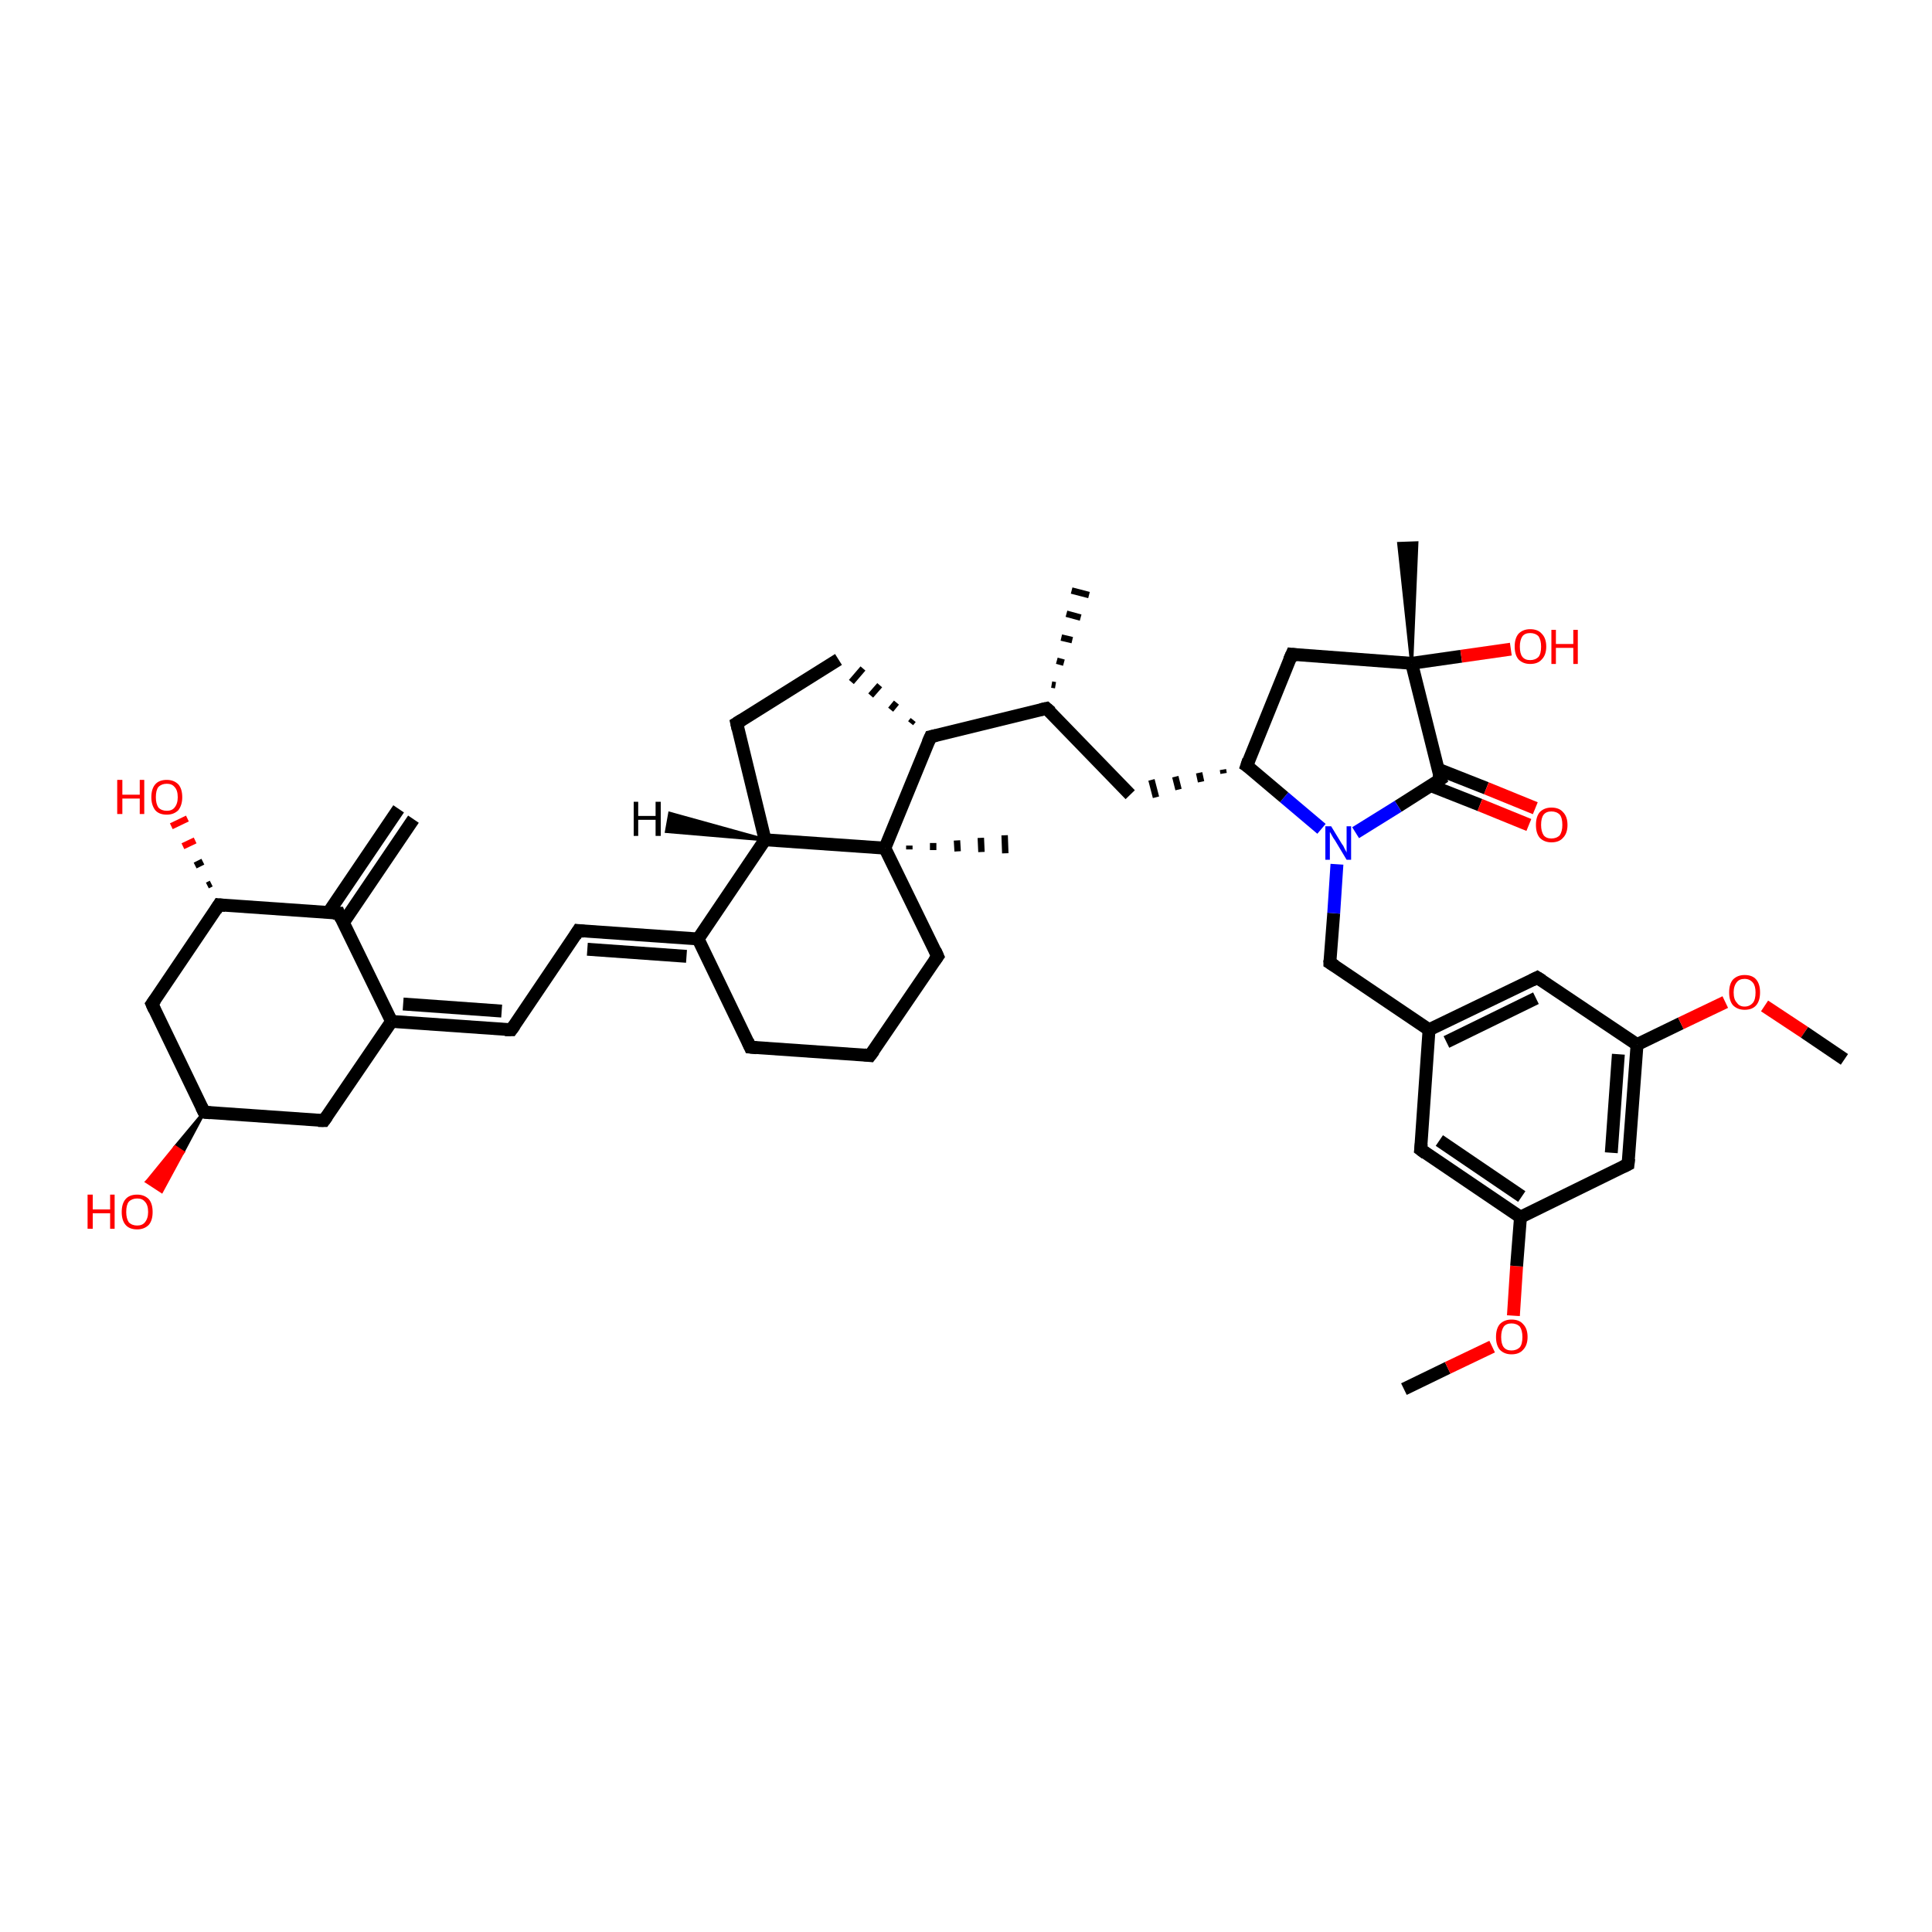 <?xml version='1.0' encoding='iso-8859-1'?>
<svg version='1.1' baseProfile='full'
              xmlns='http://www.w3.org/2000/svg'
                      xmlns:rdkit='http://www.rdkit.org/xml'
                      xmlns:xlink='http://www.w3.org/1999/xlink'
                  xml:space='preserve'
width='300px' height='300px' viewBox='0 0 300 300'>
<!-- END OF HEADER -->
<rect style='opacity:1.0;fill:#FFFFFF;stroke:none' width='300.0' height='300.0' x='0.0' y='0.0'> </rect>
<path class='bond-0 atom-0 atom-1' d='M 218.0,215.7 L 224.8,212.4' style='fill:none;fill-rule:evenodd;stroke:#000000;stroke-width:2.0px;stroke-linecap:butt;stroke-linejoin:miter;stroke-opacity:1' />
<path class='bond-0 atom-0 atom-1' d='M 224.8,212.4 L 231.7,209.1' style='fill:none;fill-rule:evenodd;stroke:#FF0000;stroke-width:2.0px;stroke-linecap:butt;stroke-linejoin:miter;stroke-opacity:1' />
<path class='bond-1 atom-1 atom-2' d='M 235.0,204.3 L 235.5,196.6' style='fill:none;fill-rule:evenodd;stroke:#FF0000;stroke-width:2.0px;stroke-linecap:butt;stroke-linejoin:miter;stroke-opacity:1' />
<path class='bond-1 atom-1 atom-2' d='M 235.5,196.6 L 236.1,189.0' style='fill:none;fill-rule:evenodd;stroke:#000000;stroke-width:2.0px;stroke-linecap:butt;stroke-linejoin:miter;stroke-opacity:1' />
<path class='bond-2 atom-2 atom-3' d='M 236.1,189.0 L 220.6,178.5' style='fill:none;fill-rule:evenodd;stroke:#000000;stroke-width:2.0px;stroke-linecap:butt;stroke-linejoin:miter;stroke-opacity:1' />
<path class='bond-2 atom-2 atom-3' d='M 236.3,185.8 L 223.5,177.1' style='fill:none;fill-rule:evenodd;stroke:#000000;stroke-width:2.0px;stroke-linecap:butt;stroke-linejoin:miter;stroke-opacity:1' />
<path class='bond-3 atom-3 atom-4' d='M 220.6,178.5 L 221.9,159.9' style='fill:none;fill-rule:evenodd;stroke:#000000;stroke-width:2.0px;stroke-linecap:butt;stroke-linejoin:miter;stroke-opacity:1' />
<path class='bond-4 atom-4 atom-5' d='M 221.9,159.9 L 206.5,149.5' style='fill:none;fill-rule:evenodd;stroke:#000000;stroke-width:2.0px;stroke-linecap:butt;stroke-linejoin:miter;stroke-opacity:1' />
<path class='bond-5 atom-5 atom-6' d='M 206.5,149.5 L 207.1,141.8' style='fill:none;fill-rule:evenodd;stroke:#000000;stroke-width:2.0px;stroke-linecap:butt;stroke-linejoin:miter;stroke-opacity:1' />
<path class='bond-5 atom-5 atom-6' d='M 207.1,141.8 L 207.6,134.2' style='fill:none;fill-rule:evenodd;stroke:#0000FF;stroke-width:2.0px;stroke-linecap:butt;stroke-linejoin:miter;stroke-opacity:1' />
<path class='bond-6 atom-6 atom-7' d='M 205.2,128.7 L 199.4,123.8' style='fill:none;fill-rule:evenodd;stroke:#0000FF;stroke-width:2.0px;stroke-linecap:butt;stroke-linejoin:miter;stroke-opacity:1' />
<path class='bond-6 atom-6 atom-7' d='M 199.4,123.8 L 193.6,118.9' style='fill:none;fill-rule:evenodd;stroke:#000000;stroke-width:2.0px;stroke-linecap:butt;stroke-linejoin:miter;stroke-opacity:1' />
<path class='bond-7 atom-7 atom-8' d='M 189.9,119.5 L 190.0,120.1' style='fill:none;fill-rule:evenodd;stroke:#000000;stroke-width:1.0px;stroke-linecap:butt;stroke-linejoin:miter;stroke-opacity:1' />
<path class='bond-7 atom-7 atom-8' d='M 186.2,120.0 L 186.5,121.4' style='fill:none;fill-rule:evenodd;stroke:#000000;stroke-width:1.0px;stroke-linecap:butt;stroke-linejoin:miter;stroke-opacity:1' />
<path class='bond-7 atom-7 atom-8' d='M 182.5,120.6 L 183.0,122.6' style='fill:none;fill-rule:evenodd;stroke:#000000;stroke-width:1.0px;stroke-linecap:butt;stroke-linejoin:miter;stroke-opacity:1' />
<path class='bond-7 atom-7 atom-8' d='M 178.8,121.1 L 179.5,123.8' style='fill:none;fill-rule:evenodd;stroke:#000000;stroke-width:1.0px;stroke-linecap:butt;stroke-linejoin:miter;stroke-opacity:1' />
<path class='bond-8 atom-8 atom-9' d='M 175.5,123.4 L 162.5,110.0' style='fill:none;fill-rule:evenodd;stroke:#000000;stroke-width:2.0px;stroke-linecap:butt;stroke-linejoin:miter;stroke-opacity:1' />
<path class='bond-9 atom-9 atom-10' d='M 163.3,106.3 L 163.9,106.4' style='fill:none;fill-rule:evenodd;stroke:#000000;stroke-width:1.0px;stroke-linecap:butt;stroke-linejoin:miter;stroke-opacity:1' />
<path class='bond-9 atom-9 atom-10' d='M 164.1,102.6 L 165.2,102.9' style='fill:none;fill-rule:evenodd;stroke:#000000;stroke-width:1.0px;stroke-linecap:butt;stroke-linejoin:miter;stroke-opacity:1' />
<path class='bond-9 atom-9 atom-10' d='M 164.8,99.0 L 166.5,99.4' style='fill:none;fill-rule:evenodd;stroke:#000000;stroke-width:1.0px;stroke-linecap:butt;stroke-linejoin:miter;stroke-opacity:1' />
<path class='bond-9 atom-9 atom-10' d='M 165.6,95.3 L 167.8,95.9' style='fill:none;fill-rule:evenodd;stroke:#000000;stroke-width:1.0px;stroke-linecap:butt;stroke-linejoin:miter;stroke-opacity:1' />
<path class='bond-9 atom-9 atom-10' d='M 166.4,91.7 L 169.1,92.4' style='fill:none;fill-rule:evenodd;stroke:#000000;stroke-width:1.0px;stroke-linecap:butt;stroke-linejoin:miter;stroke-opacity:1' />
<path class='bond-10 atom-9 atom-11' d='M 162.5,110.0 L 144.5,114.4' style='fill:none;fill-rule:evenodd;stroke:#000000;stroke-width:2.0px;stroke-linecap:butt;stroke-linejoin:miter;stroke-opacity:1' />
<path class='bond-11 atom-11 atom-12' d='M 141.8,111.8 L 141.4,112.3' style='fill:none;fill-rule:evenodd;stroke:#000000;stroke-width:1.0px;stroke-linecap:butt;stroke-linejoin:miter;stroke-opacity:1' />
<path class='bond-11 atom-11 atom-12' d='M 139.2,109.1 L 138.3,110.2' style='fill:none;fill-rule:evenodd;stroke:#000000;stroke-width:1.0px;stroke-linecap:butt;stroke-linejoin:miter;stroke-opacity:1' />
<path class='bond-11 atom-11 atom-12' d='M 136.6,106.4 L 135.2,108.0' style='fill:none;fill-rule:evenodd;stroke:#000000;stroke-width:1.0px;stroke-linecap:butt;stroke-linejoin:miter;stroke-opacity:1' />
<path class='bond-11 atom-11 atom-12' d='M 134.0,103.8 L 132.2,105.9' style='fill:none;fill-rule:evenodd;stroke:#000000;stroke-width:1.0px;stroke-linecap:butt;stroke-linejoin:miter;stroke-opacity:1' />
<path class='bond-12 atom-12 atom-13' d='M 130.2,102.4 L 114.4,112.3' style='fill:none;fill-rule:evenodd;stroke:#000000;stroke-width:2.0px;stroke-linecap:butt;stroke-linejoin:miter;stroke-opacity:1' />
<path class='bond-13 atom-13 atom-14' d='M 114.4,112.3 L 118.8,130.4' style='fill:none;fill-rule:evenodd;stroke:#000000;stroke-width:2.0px;stroke-linecap:butt;stroke-linejoin:miter;stroke-opacity:1' />
<path class='bond-14 atom-14 atom-15' d='M 118.8,130.4 L 108.4,145.8' style='fill:none;fill-rule:evenodd;stroke:#000000;stroke-width:2.0px;stroke-linecap:butt;stroke-linejoin:miter;stroke-opacity:1' />
<path class='bond-15 atom-15 atom-16' d='M 108.4,145.8 L 116.5,162.6' style='fill:none;fill-rule:evenodd;stroke:#000000;stroke-width:2.0px;stroke-linecap:butt;stroke-linejoin:miter;stroke-opacity:1' />
<path class='bond-16 atom-16 atom-17' d='M 116.5,162.6 L 135.1,163.9' style='fill:none;fill-rule:evenodd;stroke:#000000;stroke-width:2.0px;stroke-linecap:butt;stroke-linejoin:miter;stroke-opacity:1' />
<path class='bond-17 atom-17 atom-18' d='M 135.1,163.9 L 145.6,148.5' style='fill:none;fill-rule:evenodd;stroke:#000000;stroke-width:2.0px;stroke-linecap:butt;stroke-linejoin:miter;stroke-opacity:1' />
<path class='bond-18 atom-18 atom-19' d='M 145.6,148.5 L 137.4,131.7' style='fill:none;fill-rule:evenodd;stroke:#000000;stroke-width:2.0px;stroke-linecap:butt;stroke-linejoin:miter;stroke-opacity:1' />
<path class='bond-19 atom-19 atom-20' d='M 141.2,131.3 L 141.2,131.9' style='fill:none;fill-rule:evenodd;stroke:#000000;stroke-width:1.0px;stroke-linecap:butt;stroke-linejoin:miter;stroke-opacity:1' />
<path class='bond-19 atom-19 atom-20' d='M 144.9,130.9 L 144.9,132.0' style='fill:none;fill-rule:evenodd;stroke:#000000;stroke-width:1.0px;stroke-linecap:butt;stroke-linejoin:miter;stroke-opacity:1' />
<path class='bond-19 atom-19 atom-20' d='M 148.6,130.5 L 148.7,132.2' style='fill:none;fill-rule:evenodd;stroke:#000000;stroke-width:1.0px;stroke-linecap:butt;stroke-linejoin:miter;stroke-opacity:1' />
<path class='bond-19 atom-19 atom-20' d='M 152.3,130.1 L 152.4,132.3' style='fill:none;fill-rule:evenodd;stroke:#000000;stroke-width:1.0px;stroke-linecap:butt;stroke-linejoin:miter;stroke-opacity:1' />
<path class='bond-19 atom-19 atom-20' d='M 156.0,129.7 L 156.1,132.5' style='fill:none;fill-rule:evenodd;stroke:#000000;stroke-width:1.0px;stroke-linecap:butt;stroke-linejoin:miter;stroke-opacity:1' />
<path class='bond-20 atom-15 atom-21' d='M 108.4,145.8 L 89.8,144.5' style='fill:none;fill-rule:evenodd;stroke:#000000;stroke-width:2.0px;stroke-linecap:butt;stroke-linejoin:miter;stroke-opacity:1' />
<path class='bond-20 atom-15 atom-21' d='M 106.6,148.5 L 91.2,147.4' style='fill:none;fill-rule:evenodd;stroke:#000000;stroke-width:2.0px;stroke-linecap:butt;stroke-linejoin:miter;stroke-opacity:1' />
<path class='bond-21 atom-21 atom-22' d='M 89.8,144.5 L 79.4,159.9' style='fill:none;fill-rule:evenodd;stroke:#000000;stroke-width:2.0px;stroke-linecap:butt;stroke-linejoin:miter;stroke-opacity:1' />
<path class='bond-22 atom-22 atom-23' d='M 79.4,159.9 L 60.8,158.6' style='fill:none;fill-rule:evenodd;stroke:#000000;stroke-width:2.0px;stroke-linecap:butt;stroke-linejoin:miter;stroke-opacity:1' />
<path class='bond-22 atom-22 atom-23' d='M 77.9,157.0 L 62.6,155.9' style='fill:none;fill-rule:evenodd;stroke:#000000;stroke-width:2.0px;stroke-linecap:butt;stroke-linejoin:miter;stroke-opacity:1' />
<path class='bond-23 atom-23 atom-24' d='M 60.8,158.6 L 50.3,174.0' style='fill:none;fill-rule:evenodd;stroke:#000000;stroke-width:2.0px;stroke-linecap:butt;stroke-linejoin:miter;stroke-opacity:1' />
<path class='bond-24 atom-24 atom-25' d='M 50.3,174.0 L 31.7,172.7' style='fill:none;fill-rule:evenodd;stroke:#000000;stroke-width:2.0px;stroke-linecap:butt;stroke-linejoin:miter;stroke-opacity:1' />
<path class='bond-25 atom-25 atom-26' d='M 31.7,172.7 L 28.4,178.9 L 27.2,178.1 Z' style='fill:#000000;fill-rule:evenodd;fill-opacity:1;stroke:#000000;stroke-width:0.5px;stroke-linecap:butt;stroke-linejoin:miter;stroke-opacity:1;' />
<path class='bond-25 atom-25 atom-26' d='M 28.4,178.9 L 22.8,183.5 L 25.1,185.0 Z' style='fill:#FF0000;fill-rule:evenodd;fill-opacity:1;stroke:#FF0000;stroke-width:0.5px;stroke-linecap:butt;stroke-linejoin:miter;stroke-opacity:1;' />
<path class='bond-25 atom-25 atom-26' d='M 28.4,178.9 L 27.2,178.1 L 22.8,183.5 Z' style='fill:#FF0000;fill-rule:evenodd;fill-opacity:1;stroke:#FF0000;stroke-width:0.5px;stroke-linecap:butt;stroke-linejoin:miter;stroke-opacity:1;' />
<path class='bond-26 atom-25 atom-27' d='M 31.7,172.7 L 23.6,155.9' style='fill:none;fill-rule:evenodd;stroke:#000000;stroke-width:2.0px;stroke-linecap:butt;stroke-linejoin:miter;stroke-opacity:1' />
<path class='bond-27 atom-27 atom-28' d='M 23.6,155.9 L 34.0,140.5' style='fill:none;fill-rule:evenodd;stroke:#000000;stroke-width:2.0px;stroke-linecap:butt;stroke-linejoin:miter;stroke-opacity:1' />
<path class='bond-28 atom-28 atom-29' d='M 32.2,137.5 L 32.8,137.2' style='fill:none;fill-rule:evenodd;stroke:#000000;stroke-width:1.0px;stroke-linecap:butt;stroke-linejoin:miter;stroke-opacity:1' />
<path class='bond-28 atom-28 atom-29' d='M 30.3,134.4 L 31.5,133.8' style='fill:none;fill-rule:evenodd;stroke:#000000;stroke-width:1.0px;stroke-linecap:butt;stroke-linejoin:miter;stroke-opacity:1' />
<path class='bond-28 atom-28 atom-29' d='M 28.4,131.4 L 30.3,130.5' style='fill:none;fill-rule:evenodd;stroke:#FF0000;stroke-width:1.0px;stroke-linecap:butt;stroke-linejoin:miter;stroke-opacity:1' />
<path class='bond-28 atom-28 atom-29' d='M 26.6,128.3 L 29.1,127.1' style='fill:none;fill-rule:evenodd;stroke:#FF0000;stroke-width:1.0px;stroke-linecap:butt;stroke-linejoin:miter;stroke-opacity:1' />
<path class='bond-29 atom-28 atom-30' d='M 34.0,140.5 L 52.6,141.8' style='fill:none;fill-rule:evenodd;stroke:#000000;stroke-width:2.0px;stroke-linecap:butt;stroke-linejoin:miter;stroke-opacity:1' />
<path class='bond-30 atom-30 atom-31' d='M 53.3,143.3 L 64.2,127.2' style='fill:none;fill-rule:evenodd;stroke:#000000;stroke-width:2.0px;stroke-linecap:butt;stroke-linejoin:miter;stroke-opacity:1' />
<path class='bond-30 atom-30 atom-31' d='M 51.0,141.7 L 61.9,125.6' style='fill:none;fill-rule:evenodd;stroke:#000000;stroke-width:2.0px;stroke-linecap:butt;stroke-linejoin:miter;stroke-opacity:1' />
<path class='bond-31 atom-7 atom-32' d='M 193.6,118.9 L 200.6,101.6' style='fill:none;fill-rule:evenodd;stroke:#000000;stroke-width:2.0px;stroke-linecap:butt;stroke-linejoin:miter;stroke-opacity:1' />
<path class='bond-32 atom-32 atom-33' d='M 200.6,101.6 L 219.2,103.0' style='fill:none;fill-rule:evenodd;stroke:#000000;stroke-width:2.0px;stroke-linecap:butt;stroke-linejoin:miter;stroke-opacity:1' />
<path class='bond-33 atom-33 atom-34' d='M 219.2,103.0 L 217.2,84.4 L 220.0,84.3 Z' style='fill:#000000;fill-rule:evenodd;fill-opacity:1;stroke:#000000;stroke-width:0.5px;stroke-linecap:butt;stroke-linejoin:miter;stroke-opacity:1;' />
<path class='bond-34 atom-33 atom-35' d='M 219.2,103.0 L 226.9,101.9' style='fill:none;fill-rule:evenodd;stroke:#000000;stroke-width:2.0px;stroke-linecap:butt;stroke-linejoin:miter;stroke-opacity:1' />
<path class='bond-34 atom-33 atom-35' d='M 226.9,101.9 L 234.6,100.8' style='fill:none;fill-rule:evenodd;stroke:#FF0000;stroke-width:2.0px;stroke-linecap:butt;stroke-linejoin:miter;stroke-opacity:1' />
<path class='bond-35 atom-33 atom-36' d='M 219.2,103.0 L 223.7,121.0' style='fill:none;fill-rule:evenodd;stroke:#000000;stroke-width:2.0px;stroke-linecap:butt;stroke-linejoin:miter;stroke-opacity:1' />
<path class='bond-36 atom-36 atom-37' d='M 222.2,122.0 L 229.8,125.0' style='fill:none;fill-rule:evenodd;stroke:#000000;stroke-width:2.0px;stroke-linecap:butt;stroke-linejoin:miter;stroke-opacity:1' />
<path class='bond-36 atom-36 atom-37' d='M 229.8,125.0 L 237.4,128.1' style='fill:none;fill-rule:evenodd;stroke:#FF0000;stroke-width:2.0px;stroke-linecap:butt;stroke-linejoin:miter;stroke-opacity:1' />
<path class='bond-36 atom-36 atom-37' d='M 223.2,119.4 L 230.8,122.4' style='fill:none;fill-rule:evenodd;stroke:#000000;stroke-width:2.0px;stroke-linecap:butt;stroke-linejoin:miter;stroke-opacity:1' />
<path class='bond-36 atom-36 atom-37' d='M 230.8,122.4 L 238.4,125.5' style='fill:none;fill-rule:evenodd;stroke:#FF0000;stroke-width:2.0px;stroke-linecap:butt;stroke-linejoin:miter;stroke-opacity:1' />
<path class='bond-37 atom-4 atom-38' d='M 221.9,159.9 L 238.7,151.8' style='fill:none;fill-rule:evenodd;stroke:#000000;stroke-width:2.0px;stroke-linecap:butt;stroke-linejoin:miter;stroke-opacity:1' />
<path class='bond-37 atom-4 atom-38' d='M 224.6,161.8 L 238.5,155.0' style='fill:none;fill-rule:evenodd;stroke:#000000;stroke-width:2.0px;stroke-linecap:butt;stroke-linejoin:miter;stroke-opacity:1' />
<path class='bond-38 atom-38 atom-39' d='M 238.7,151.8 L 254.2,162.2' style='fill:none;fill-rule:evenodd;stroke:#000000;stroke-width:2.0px;stroke-linecap:butt;stroke-linejoin:miter;stroke-opacity:1' />
<path class='bond-39 atom-39 atom-40' d='M 254.2,162.2 L 261.0,158.9' style='fill:none;fill-rule:evenodd;stroke:#000000;stroke-width:2.0px;stroke-linecap:butt;stroke-linejoin:miter;stroke-opacity:1' />
<path class='bond-39 atom-39 atom-40' d='M 261.0,158.9 L 267.9,155.6' style='fill:none;fill-rule:evenodd;stroke:#FF0000;stroke-width:2.0px;stroke-linecap:butt;stroke-linejoin:miter;stroke-opacity:1' />
<path class='bond-40 atom-40 atom-41' d='M 274.0,156.2 L 280.2,160.3' style='fill:none;fill-rule:evenodd;stroke:#FF0000;stroke-width:2.0px;stroke-linecap:butt;stroke-linejoin:miter;stroke-opacity:1' />
<path class='bond-40 atom-40 atom-41' d='M 280.2,160.3 L 286.4,164.5' style='fill:none;fill-rule:evenodd;stroke:#000000;stroke-width:2.0px;stroke-linecap:butt;stroke-linejoin:miter;stroke-opacity:1' />
<path class='bond-41 atom-39 atom-42' d='M 254.2,162.2 L 252.8,180.8' style='fill:none;fill-rule:evenodd;stroke:#000000;stroke-width:2.0px;stroke-linecap:butt;stroke-linejoin:miter;stroke-opacity:1' />
<path class='bond-41 atom-39 atom-42' d='M 251.3,163.7 L 250.2,179.0' style='fill:none;fill-rule:evenodd;stroke:#000000;stroke-width:2.0px;stroke-linecap:butt;stroke-linejoin:miter;stroke-opacity:1' />
<path class='bond-42 atom-42 atom-2' d='M 252.8,180.8 L 236.1,189.0' style='fill:none;fill-rule:evenodd;stroke:#000000;stroke-width:2.0px;stroke-linecap:butt;stroke-linejoin:miter;stroke-opacity:1' />
<path class='bond-43 atom-36 atom-6' d='M 223.7,121.0 L 217.1,125.2' style='fill:none;fill-rule:evenodd;stroke:#000000;stroke-width:2.0px;stroke-linecap:butt;stroke-linejoin:miter;stroke-opacity:1' />
<path class='bond-43 atom-36 atom-6' d='M 217.1,125.2 L 210.5,129.3' style='fill:none;fill-rule:evenodd;stroke:#0000FF;stroke-width:2.0px;stroke-linecap:butt;stroke-linejoin:miter;stroke-opacity:1' />
<path class='bond-44 atom-19 atom-11' d='M 137.4,131.7 L 144.5,114.4' style='fill:none;fill-rule:evenodd;stroke:#000000;stroke-width:2.0px;stroke-linecap:butt;stroke-linejoin:miter;stroke-opacity:1' />
<path class='bond-45 atom-30 atom-23' d='M 52.6,141.8 L 60.8,158.6' style='fill:none;fill-rule:evenodd;stroke:#000000;stroke-width:2.0px;stroke-linecap:butt;stroke-linejoin:miter;stroke-opacity:1' />
<path class='bond-46 atom-19 atom-14' d='M 137.4,131.7 L 118.8,130.4' style='fill:none;fill-rule:evenodd;stroke:#000000;stroke-width:2.0px;stroke-linecap:butt;stroke-linejoin:miter;stroke-opacity:1' />
<path class='bond-47 atom-14 atom-43' d='M 118.8,130.4 L 103.5,129.1 L 104.0,126.3 Z' style='fill:#000000;fill-rule:evenodd;fill-opacity:1;stroke:#000000;stroke-width:0.5px;stroke-linecap:butt;stroke-linejoin:miter;stroke-opacity:1;' />
<path d='M 221.4,179.1 L 220.6,178.5 L 220.7,177.6' style='fill:none;stroke:#000000;stroke-width:2.0px;stroke-linecap:butt;stroke-linejoin:miter;stroke-opacity:1;' />
<path d='M 207.3,150.0 L 206.5,149.5 L 206.5,149.1' style='fill:none;stroke:#000000;stroke-width:2.0px;stroke-linecap:butt;stroke-linejoin:miter;stroke-opacity:1;' />
<path d='M 193.9,119.1 L 193.6,118.9 L 193.9,118.0' style='fill:none;stroke:#000000;stroke-width:2.0px;stroke-linecap:butt;stroke-linejoin:miter;stroke-opacity:1;' />
<path d='M 163.2,110.6 L 162.5,110.0 L 161.6,110.2' style='fill:none;stroke:#000000;stroke-width:2.0px;stroke-linecap:butt;stroke-linejoin:miter;stroke-opacity:1;' />
<path d='M 145.4,114.2 L 144.5,114.4 L 144.1,115.3' style='fill:none;stroke:#000000;stroke-width:2.0px;stroke-linecap:butt;stroke-linejoin:miter;stroke-opacity:1;' />
<path d='M 115.2,111.8 L 114.4,112.3 L 114.6,113.2' style='fill:none;stroke:#000000;stroke-width:2.0px;stroke-linecap:butt;stroke-linejoin:miter;stroke-opacity:1;' />
<path d='M 116.1,161.7 L 116.5,162.6 L 117.5,162.7' style='fill:none;stroke:#000000;stroke-width:2.0px;stroke-linecap:butt;stroke-linejoin:miter;stroke-opacity:1;' />
<path d='M 134.2,163.8 L 135.1,163.9 L 135.7,163.1' style='fill:none;stroke:#000000;stroke-width:2.0px;stroke-linecap:butt;stroke-linejoin:miter;stroke-opacity:1;' />
<path d='M 145.1,149.2 L 145.6,148.5 L 145.2,147.6' style='fill:none;stroke:#000000;stroke-width:2.0px;stroke-linecap:butt;stroke-linejoin:miter;stroke-opacity:1;' />
<path d='M 90.7,144.6 L 89.8,144.5 L 89.3,145.3' style='fill:none;stroke:#000000;stroke-width:2.0px;stroke-linecap:butt;stroke-linejoin:miter;stroke-opacity:1;' />
<path d='M 79.9,159.2 L 79.4,159.9 L 78.4,159.9' style='fill:none;stroke:#000000;stroke-width:2.0px;stroke-linecap:butt;stroke-linejoin:miter;stroke-opacity:1;' />
<path d='M 50.8,173.3 L 50.3,174.0 L 49.4,174.0' style='fill:none;stroke:#000000;stroke-width:2.0px;stroke-linecap:butt;stroke-linejoin:miter;stroke-opacity:1;' />
<path d='M 32.7,172.8 L 31.7,172.7 L 31.3,171.9' style='fill:none;stroke:#000000;stroke-width:2.0px;stroke-linecap:butt;stroke-linejoin:miter;stroke-opacity:1;' />
<path d='M 24.0,156.8 L 23.6,155.9 L 24.1,155.2' style='fill:none;stroke:#000000;stroke-width:2.0px;stroke-linecap:butt;stroke-linejoin:miter;stroke-opacity:1;' />
<path d='M 33.5,141.3 L 34.0,140.5 L 35.0,140.6' style='fill:none;stroke:#000000;stroke-width:2.0px;stroke-linecap:butt;stroke-linejoin:miter;stroke-opacity:1;' />
<path d='M 51.7,141.8 L 52.6,141.8 L 53.0,142.7' style='fill:none;stroke:#000000;stroke-width:2.0px;stroke-linecap:butt;stroke-linejoin:miter;stroke-opacity:1;' />
<path d='M 200.2,102.5 L 200.6,101.6 L 201.5,101.7' style='fill:none;stroke:#000000;stroke-width:2.0px;stroke-linecap:butt;stroke-linejoin:miter;stroke-opacity:1;' />
<path d='M 223.4,120.1 L 223.7,121.0 L 223.3,121.3' style='fill:none;stroke:#000000;stroke-width:2.0px;stroke-linecap:butt;stroke-linejoin:miter;stroke-opacity:1;' />
<path d='M 237.9,152.2 L 238.7,151.8 L 239.5,152.3' style='fill:none;stroke:#000000;stroke-width:2.0px;stroke-linecap:butt;stroke-linejoin:miter;stroke-opacity:1;' />
<path d='M 252.9,179.9 L 252.8,180.8 L 252.0,181.2' style='fill:none;stroke:#000000;stroke-width:2.0px;stroke-linecap:butt;stroke-linejoin:miter;stroke-opacity:1;' />
<path class='atom-1' d='M 232.3 207.6
Q 232.3 206.3, 232.9 205.6
Q 233.6 204.9, 234.7 204.9
Q 235.9 204.9, 236.5 205.6
Q 237.2 206.3, 237.2 207.6
Q 237.2 208.9, 236.5 209.6
Q 235.9 210.3, 234.7 210.3
Q 233.6 210.3, 232.9 209.6
Q 232.3 208.9, 232.3 207.6
M 234.7 209.7
Q 235.5 209.7, 236.0 209.2
Q 236.4 208.7, 236.4 207.6
Q 236.4 206.6, 236.0 206.0
Q 235.5 205.5, 234.7 205.5
Q 233.9 205.5, 233.5 206.0
Q 233.1 206.6, 233.1 207.6
Q 233.1 208.7, 233.5 209.2
Q 233.9 209.7, 234.7 209.7
' fill='#FF0000'/>
<path class='atom-6' d='M 206.7 128.3
L 208.4 131.1
Q 208.6 131.3, 208.8 131.8
Q 209.1 132.3, 209.1 132.4
L 209.1 128.3
L 209.8 128.3
L 209.8 133.5
L 209.1 133.5
L 207.3 130.5
Q 207.0 130.1, 206.8 129.7
Q 206.6 129.3, 206.5 129.2
L 206.5 133.5
L 205.8 133.5
L 205.8 128.3
L 206.7 128.3
' fill='#0000FF'/>
<path class='atom-26' d='M 13.6 185.5
L 14.4 185.5
L 14.4 187.8
L 17.1 187.8
L 17.1 185.5
L 17.8 185.5
L 17.8 190.8
L 17.1 190.8
L 17.1 188.4
L 14.4 188.4
L 14.4 190.8
L 13.6 190.8
L 13.6 185.5
' fill='#FF0000'/>
<path class='atom-26' d='M 18.9 188.2
Q 18.9 186.9, 19.5 186.2
Q 20.1 185.5, 21.3 185.5
Q 22.4 185.5, 23.1 186.2
Q 23.7 186.9, 23.7 188.2
Q 23.7 189.5, 23.1 190.2
Q 22.4 190.9, 21.3 190.9
Q 20.1 190.9, 19.5 190.2
Q 18.9 189.5, 18.9 188.2
M 21.3 190.3
Q 22.1 190.3, 22.5 189.8
Q 23.0 189.2, 23.0 188.2
Q 23.0 187.1, 22.5 186.6
Q 22.1 186.1, 21.3 186.1
Q 20.5 186.1, 20.0 186.6
Q 19.6 187.1, 19.6 188.2
Q 19.6 189.2, 20.0 189.8
Q 20.5 190.3, 21.3 190.3
' fill='#FF0000'/>
<path class='atom-29' d='M 18.2 121.1
L 19.0 121.1
L 19.0 123.4
L 21.7 123.4
L 21.7 121.1
L 22.4 121.1
L 22.4 126.4
L 21.7 126.4
L 21.7 124.0
L 19.0 124.0
L 19.0 126.4
L 18.2 126.4
L 18.2 121.1
' fill='#FF0000'/>
<path class='atom-29' d='M 23.5 123.8
Q 23.5 122.5, 24.1 121.8
Q 24.7 121.1, 25.9 121.1
Q 27.0 121.1, 27.7 121.8
Q 28.3 122.5, 28.3 123.8
Q 28.3 125.0, 27.7 125.8
Q 27.0 126.5, 25.9 126.5
Q 24.7 126.5, 24.1 125.8
Q 23.5 125.0, 23.5 123.8
M 25.9 125.9
Q 26.7 125.9, 27.1 125.4
Q 27.6 124.8, 27.6 123.8
Q 27.6 122.7, 27.1 122.2
Q 26.7 121.7, 25.9 121.7
Q 25.1 121.7, 24.6 122.2
Q 24.2 122.7, 24.2 123.8
Q 24.2 124.8, 24.6 125.4
Q 25.1 125.9, 25.9 125.9
' fill='#FF0000'/>
<path class='atom-35' d='M 235.2 100.4
Q 235.2 99.1, 235.8 98.4
Q 236.5 97.7, 237.6 97.7
Q 238.8 97.7, 239.4 98.4
Q 240.1 99.1, 240.1 100.4
Q 240.1 101.7, 239.4 102.4
Q 238.8 103.1, 237.6 103.1
Q 236.5 103.1, 235.8 102.4
Q 235.2 101.7, 235.2 100.4
M 237.6 102.5
Q 238.4 102.5, 238.9 102.0
Q 239.3 101.5, 239.3 100.4
Q 239.3 99.4, 238.9 98.8
Q 238.4 98.3, 237.6 98.3
Q 236.8 98.3, 236.4 98.8
Q 236.0 99.4, 236.0 100.4
Q 236.0 101.5, 236.4 102.0
Q 236.8 102.5, 237.6 102.5
' fill='#FF0000'/>
<path class='atom-35' d='M 240.9 97.8
L 241.6 97.8
L 241.6 100.0
L 244.3 100.0
L 244.3 97.8
L 245.0 97.8
L 245.0 103.1
L 244.3 103.1
L 244.3 100.6
L 241.6 100.6
L 241.6 103.1
L 240.9 103.1
L 240.9 97.8
' fill='#FF0000'/>
<path class='atom-37' d='M 238.5 128.1
Q 238.5 126.8, 239.1 126.1
Q 239.8 125.4, 240.9 125.4
Q 242.1 125.4, 242.7 126.1
Q 243.4 126.8, 243.4 128.1
Q 243.4 129.4, 242.7 130.1
Q 242.1 130.8, 240.9 130.8
Q 239.8 130.8, 239.1 130.1
Q 238.5 129.4, 238.5 128.1
M 240.9 130.2
Q 241.7 130.2, 242.2 129.7
Q 242.6 129.1, 242.6 128.1
Q 242.6 127.0, 242.2 126.5
Q 241.7 126.0, 240.9 126.0
Q 240.1 126.0, 239.7 126.5
Q 239.3 127.0, 239.3 128.1
Q 239.3 129.1, 239.7 129.7
Q 240.1 130.2, 240.9 130.2
' fill='#FF0000'/>
<path class='atom-40' d='M 268.5 154.1
Q 268.5 152.8, 269.1 152.1
Q 269.8 151.4, 270.9 151.4
Q 272.1 151.4, 272.7 152.1
Q 273.3 152.8, 273.3 154.1
Q 273.3 155.4, 272.7 156.1
Q 272.1 156.8, 270.9 156.8
Q 269.8 156.8, 269.1 156.1
Q 268.5 155.4, 268.5 154.1
M 270.9 156.3
Q 271.7 156.3, 272.2 155.7
Q 272.6 155.2, 272.6 154.1
Q 272.6 153.1, 272.2 152.6
Q 271.7 152.0, 270.9 152.0
Q 270.1 152.0, 269.7 152.5
Q 269.2 153.1, 269.2 154.1
Q 269.2 155.2, 269.7 155.7
Q 270.1 156.3, 270.9 156.3
' fill='#FF0000'/>
<path class='atom-43' d='M 98.4 124.5
L 99.1 124.5
L 99.1 126.7
L 101.8 126.7
L 101.8 124.5
L 102.6 124.5
L 102.6 129.8
L 101.8 129.8
L 101.8 127.3
L 99.1 127.3
L 99.1 129.8
L 98.4 129.8
L 98.4 124.5
' fill='#000000'/>
</svg>

